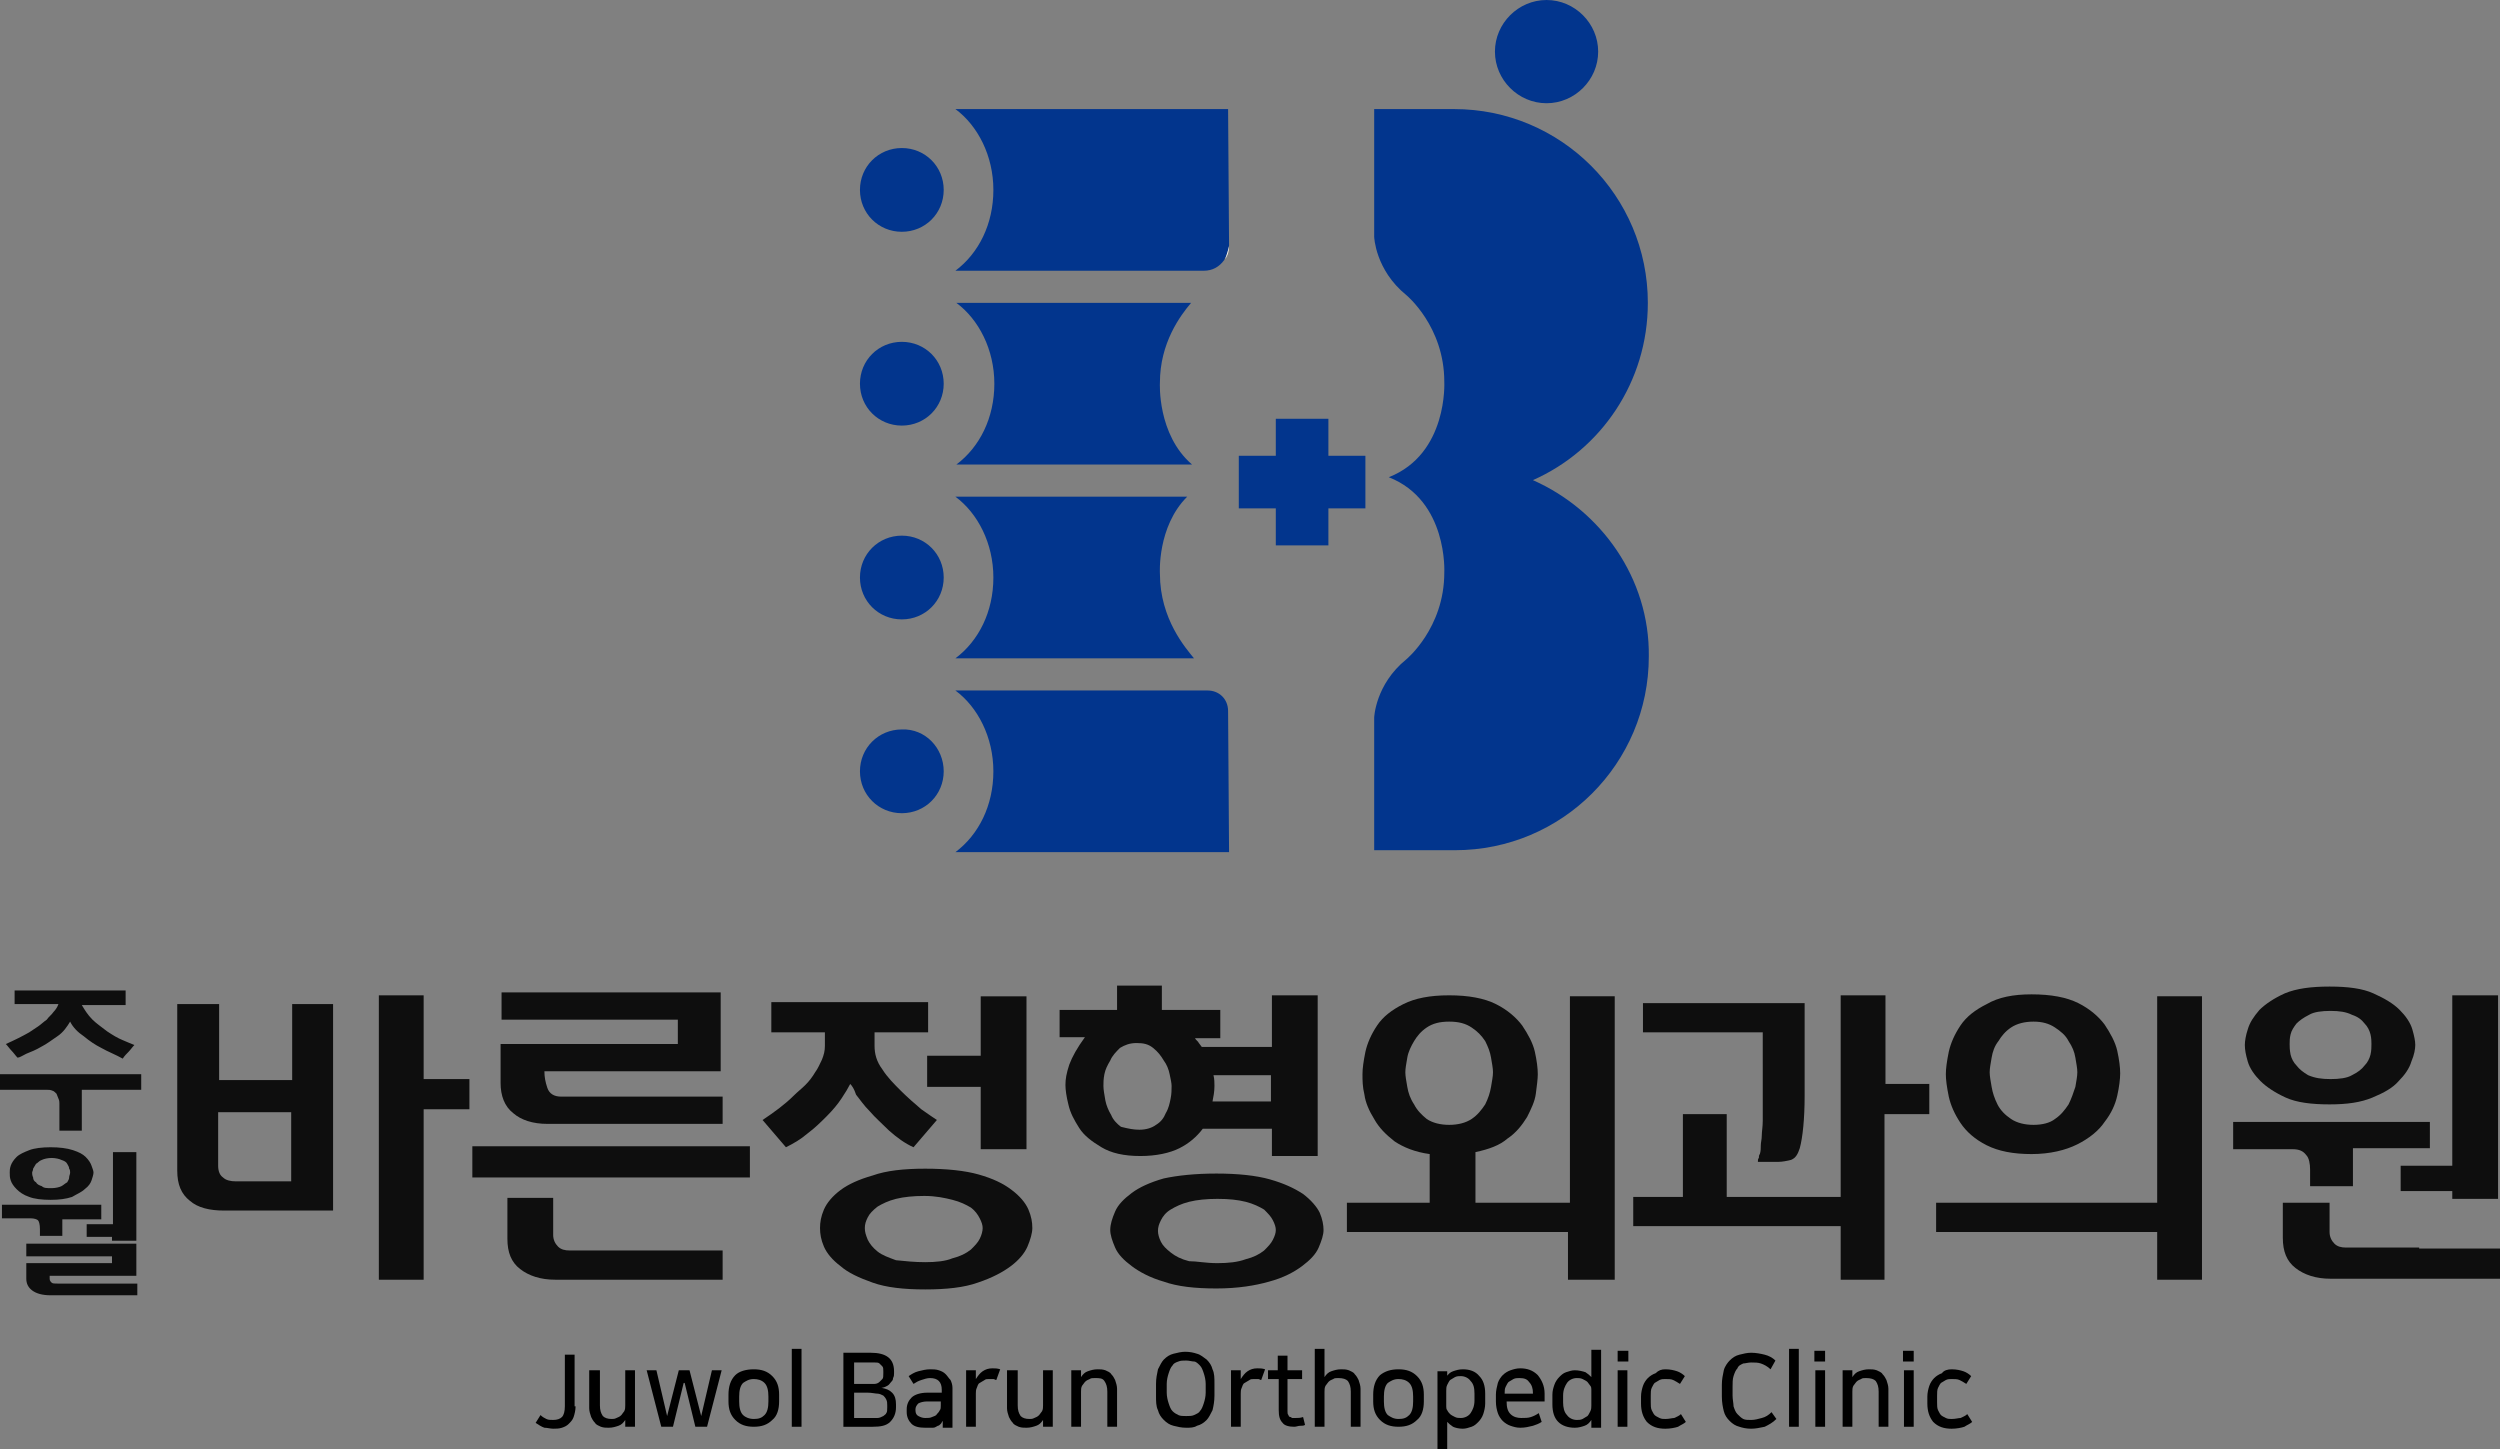 <?xml version="1.0" encoding="utf-8"?>
<!-- Generator: Adobe Illustrator 28.0.0, SVG Export Plug-In . SVG Version: 6.00 Build 0)  -->
<svg version="1.1" id="레이어_1" xmlns="http://www.w3.org/2000/svg" xmlns:xlink="http://www.w3.org/1999/xlink" x="0px"
	 y="0px" viewBox="0 0 256.7 148.8" style="enable-background:new 0 0 256.7 148.8;" xml:space="preserve">
<rect x="0" y="0" width="256.7" height="148.8" fill="#808080" stroke="none"/>
<style type="text/css">
	.st0{clip-path:url(#SVGID_00000013176846260939500420000012088222176573362609_);}
	.st1{clip-path:url(#SVGID_00000013176846260939500420000012088222176573362609_);fill:#0E0E0E;}
	.st2{clip-path:url(#SVGID_00000013176846260939500420000012088222176573362609_);fill:#02358D;}
	.st3{clip-path:url(#SVGID_00000013176846260939500420000012088222176573362609_);fill:#FFFFFF;}
</style>
<g>
	<defs>
		<rect id="SVGID_1_" width="256.7" height="148.8"/>
	</defs>
	<clipPath id="SVGID_00000129202268787500585520000009960066655034407297_">
		<use xlink:href="#SVGID_1_"  style="overflow:visible;"/>
	</clipPath>
	<path style="clip-path:url(#SVGID_00000129202268787500585520000009960066655034407297_);" d="M59.1,144.4c0,0.4-0.1,0.8-0.2,1.1
		c-0.1,0.3-0.3,0.5-0.5,0.7c-0.2,0.2-0.4,0.3-0.7,0.4c-0.3,0.1-0.6,0.1-0.9,0.1c-0.3,0-0.6-0.1-0.9-0.1c-0.3-0.1-0.6-0.3-0.9-0.5
		l0.5-0.8c0.2,0.2,0.4,0.3,0.6,0.4c0.2,0.1,0.4,0.1,0.7,0.1c0.4,0,0.7-0.1,0.9-0.3c0.2-0.2,0.3-0.6,0.3-1.1v-5.3h1V144.4z"/>
	<path style="clip-path:url(#SVGID_00000129202268787500585520000009960066655034407297_);" d="M60.6,140.7h1v3.6
		c0,0.5,0.1,0.8,0.3,1.1c0.2,0.2,0.5,0.3,0.9,0.3c0.2,0,0.3,0,0.5-0.1c0.2-0.1,0.3-0.1,0.5-0.3c0.1-0.1,0.2-0.3,0.3-0.4
		c0.1-0.2,0.1-0.4,0.1-0.6v-3.6h1v5.8h-1v-0.7h0c-0.2,0.3-0.4,0.5-0.7,0.6c-0.3,0.1-0.6,0.2-1,0.2c-0.3,0-0.5,0-0.8-0.1
		c-0.2-0.1-0.5-0.2-0.6-0.4c-0.2-0.2-0.3-0.4-0.4-0.6c-0.1-0.3-0.2-0.6-0.2-0.9V140.7z"/>
	<polygon style="clip-path:url(#SVGID_00000129202268787500585520000009960066655034407297_);" points="70.2,142 69.1,146.5 
		67.9,146.5 66.4,140.7 67.4,140.7 68.5,145.4 68.5,145.4 69.7,140.7 70.8,140.7 72,145.4 72,145.4 73.1,140.7 74.1,140.7 
		72.6,146.5 71.4,146.5 70.3,142 	"/>
	<path style="clip-path:url(#SVGID_00000129202268787500585520000009960066655034407297_);" d="M77.4,140.6c0.8,0,1.4,0.2,1.9,0.7
		c0.5,0.5,0.7,1.1,0.7,1.9v0.7c0,0.8-0.2,1.5-0.7,1.9c-0.5,0.5-1.1,0.7-1.9,0.7s-1.4-0.2-1.9-0.7c-0.5-0.5-0.7-1.1-0.7-1.9v-0.7
		c0-0.8,0.2-1.5,0.7-2C75.9,140.8,76.6,140.6,77.4,140.6 M77.4,145.7c0.5,0,0.8-0.1,1.1-0.4c0.3-0.3,0.4-0.8,0.4-1.4v-0.5
		c0-0.6-0.1-1.1-0.4-1.4c-0.3-0.3-0.7-0.4-1.1-0.4c-0.5,0-0.8,0.2-1.1,0.4c-0.3,0.3-0.4,0.8-0.4,1.4v0.5c0,0.6,0.1,1.1,0.4,1.4
		C76.5,145.5,76.9,145.7,77.4,145.7"/>
	
		<rect x="81.3" y="138.5" style="clip-path:url(#SVGID_00000129202268787500585520000009960066655034407297_);" width="1" height="8"/>
	<path style="clip-path:url(#SVGID_00000129202268787500585520000009960066655034407297_);" d="M86.7,138.9h2.7
		c1.6,0,2.4,0.6,2.4,1.9v0.2c0,0.2,0,0.3-0.1,0.5c0,0.2-0.1,0.3-0.2,0.4c-0.1,0.1-0.2,0.3-0.4,0.4c-0.2,0.1-0.4,0.2-0.6,0.2
		c0.5,0.1,0.8,0.2,1.1,0.5c0.3,0.3,0.4,0.7,0.4,1.2v0.3c0,0.6-0.2,1.1-0.6,1.5c-0.4,0.4-1,0.5-1.8,0.5h-3V138.9z M87.7,139.8v2.3
		h1.4c0.3,0,0.5,0,0.7,0s0.4-0.1,0.5-0.2c0.1-0.1,0.2-0.2,0.3-0.3c0.1-0.1,0.1-0.3,0.1-0.6v-0.2c0-0.2,0-0.4-0.1-0.5
		c-0.1-0.1-0.2-0.2-0.3-0.3c-0.1-0.1-0.3-0.1-0.5-0.1c-0.2,0-0.5,0-0.8,0H87.7z M87.7,145.6h1.6c0.3,0,0.6,0,0.8,0
		c0.2,0,0.4-0.1,0.6-0.2c0.1-0.1,0.3-0.2,0.3-0.3c0.1-0.1,0.1-0.3,0.1-0.6v-0.2c0-0.2,0-0.4-0.1-0.6c-0.1-0.2-0.2-0.3-0.3-0.4
		c-0.2-0.1-0.4-0.2-0.6-0.2s-0.6-0.1-1-0.1h-1.4V145.6z"/>
	<path style="clip-path:url(#SVGID_00000129202268787500585520000009960066655034407297_);" d="M95,146.6c-0.6,0-1.1-0.1-1.4-0.4
		c-0.3-0.3-0.5-0.7-0.5-1.2v-0.3c0-0.5,0.2-0.9,0.5-1.2c0.3-0.3,0.9-0.5,1.6-0.5h1.5v-0.3c0-0.4-0.1-0.7-0.3-0.9
		c-0.2-0.2-0.5-0.3-0.9-0.3c-0.3,0-0.6,0.1-0.9,0.2c-0.3,0.1-0.5,0.2-0.8,0.4l-0.5-0.8c0.3-0.2,0.6-0.4,1-0.5
		c0.4-0.1,0.8-0.2,1.2-0.2c0.3,0,0.6,0,0.9,0.1c0.3,0.1,0.5,0.2,0.7,0.4c0.2,0.2,0.3,0.4,0.5,0.6c0.1,0.2,0.2,0.5,0.2,0.8v4.1h-1
		v-0.7h0c-0.1,0.1-0.1,0.2-0.2,0.3c-0.1,0.1-0.2,0.2-0.3,0.2c-0.2,0.1-0.3,0.2-0.5,0.2C95.4,146.6,95.2,146.6,95,146.6 M96.6,143.9
		h-1.4c-0.4,0-0.7,0.1-0.9,0.2c-0.2,0.2-0.3,0.4-0.3,0.6v0.1c0,0.3,0.1,0.5,0.3,0.6c0.2,0.1,0.4,0.2,0.7,0.2c0.3,0,0.5,0,0.7-0.1
		c0.2-0.1,0.4-0.1,0.5-0.3c0.1-0.1,0.2-0.2,0.3-0.4c0.1-0.1,0.1-0.3,0.1-0.5V143.9z"/>
	<path style="clip-path:url(#SVGID_00000129202268787500585520000009960066655034407297_);" d="M102.3,141.7c-0.1,0-0.2-0.1-0.3-0.1
		c-0.1,0-0.2,0-0.4,0c-0.2,0-0.4,0-0.5,0.1c-0.2,0.1-0.3,0.2-0.5,0.3s-0.2,0.3-0.3,0.5c-0.1,0.2-0.1,0.4-0.1,0.6v3.4h-1v-5.8h1v0.9
		h0c0.2-0.3,0.4-0.6,0.7-0.8c0.3-0.2,0.6-0.3,1-0.3c0.3,0,0.5,0,0.8,0.1L102.3,141.7z"/>
	<path style="clip-path:url(#SVGID_00000129202268787500585520000009960066655034407297_);" d="M103.5,140.7h1v3.6
		c0,0.5,0.1,0.8,0.3,1.1c0.2,0.2,0.5,0.3,0.9,0.3c0.2,0,0.3,0,0.5-0.1c0.2-0.1,0.3-0.1,0.5-0.3c0.1-0.1,0.2-0.3,0.3-0.4
		c0.1-0.2,0.1-0.4,0.1-0.6v-3.6h1v5.8h-1v-0.7h0c-0.2,0.3-0.4,0.5-0.7,0.6c-0.3,0.1-0.6,0.2-1,0.2c-0.3,0-0.5,0-0.8-0.1
		c-0.2-0.1-0.5-0.2-0.6-0.4c-0.2-0.2-0.3-0.4-0.4-0.6c-0.1-0.3-0.2-0.6-0.2-0.9V140.7z"/>
	<path style="clip-path:url(#SVGID_00000129202268787500585520000009960066655034407297_);" d="M114.7,146.5h-1v-3.6
		c0-0.5-0.1-0.8-0.3-1.1s-0.5-0.3-1-0.3c-0.2,0-0.4,0-0.5,0.1c-0.2,0.1-0.3,0.1-0.5,0.3c-0.1,0.1-0.2,0.3-0.3,0.4
		c-0.1,0.2-0.1,0.4-0.1,0.6v3.6h-1v-5.8h1v0.7h0c0.2-0.3,0.4-0.5,0.7-0.6c0.3-0.1,0.6-0.2,1-0.2c0.3,0,0.5,0,0.8,0.1
		c0.2,0.1,0.5,0.2,0.6,0.4c0.2,0.2,0.3,0.4,0.4,0.6c0.1,0.3,0.2,0.6,0.2,0.9V146.5z"/>
	<path style="clip-path:url(#SVGID_00000129202268787500585520000009960066655034407297_);" d="M121.8,146.6c-0.5,0-0.9-0.1-1.3-0.2
		c-0.4-0.1-0.7-0.3-1-0.6c-0.3-0.3-0.5-0.6-0.6-1c-0.2-0.4-0.2-0.9-0.2-1.5v-1.2c0-0.6,0.1-1,0.2-1.5c0.2-0.4,0.4-0.8,0.6-1
		c0.3-0.3,0.6-0.5,1-0.6c0.4-0.1,0.8-0.2,1.2-0.2c0.5,0,0.9,0.1,1.2,0.2c0.4,0.1,0.7,0.4,1,0.6c0.3,0.3,0.5,0.6,0.6,1
		c0.2,0.4,0.2,0.9,0.2,1.5v1.2c0,0.6-0.1,1.1-0.2,1.5c-0.2,0.4-0.4,0.8-0.6,1c-0.3,0.3-0.6,0.5-1,0.6
		C122.6,146.6,122.2,146.6,121.8,146.6 M121.8,139.7c-0.3,0-0.6,0-0.8,0.1c-0.3,0.1-0.5,0.2-0.6,0.4c-0.2,0.2-0.3,0.5-0.4,0.8
		c-0.1,0.3-0.2,0.7-0.2,1.1v0.9c0,0.4,0.1,0.8,0.2,1.1s0.2,0.6,0.4,0.8c0.2,0.2,0.4,0.3,0.6,0.4c0.2,0.1,0.5,0.1,0.8,0.1
		c0.3,0,0.6,0,0.8-0.1s0.5-0.2,0.6-0.4c0.2-0.2,0.3-0.5,0.4-0.8c0.1-0.3,0.2-0.7,0.2-1.1v-0.9c0-0.4-0.1-0.8-0.2-1.1
		c-0.1-0.3-0.2-0.6-0.4-0.8c-0.2-0.2-0.4-0.4-0.6-0.4S122.1,139.7,121.8,139.7"/>
	<path style="clip-path:url(#SVGID_00000129202268787500585520000009960066655034407297_);" d="M129.5,141.7c-0.1,0-0.2-0.1-0.3-0.1
		c-0.1,0-0.2,0-0.4,0c-0.2,0-0.4,0-0.5,0.1c-0.2,0.1-0.3,0.2-0.5,0.3s-0.2,0.3-0.3,0.5c-0.1,0.2-0.1,0.4-0.1,0.6v3.4h-1v-5.8h1v0.9
		h0c0.2-0.3,0.4-0.6,0.7-0.8c0.3-0.2,0.6-0.3,1-0.3c0.3,0,0.5,0,0.8,0.1L129.5,141.7z"/>
	<path style="clip-path:url(#SVGID_00000129202268787500585520000009960066655034407297_);" d="M131.2,141.6h-1v-0.9h1v-1.5h1v1.5
		h1.5v0.9h-1.5v3.3c0,0.2,0,0.3,0.1,0.4c0,0.1,0.1,0.2,0.2,0.2s0.1,0.1,0.2,0.1c0.1,0,0.2,0,0.3,0c0.3,0,0.5,0,0.8-0.1l0.2,0.8
		c-0.1,0.1-0.3,0.1-0.5,0.1c-0.2,0-0.4,0.1-0.6,0.1c-0.5,0-1-0.1-1.2-0.4c-0.3-0.3-0.4-0.7-0.4-1.3V141.6z"/>
	<path style="clip-path:url(#SVGID_00000129202268787500585520000009960066655034407297_);" d="M139.7,146.5h-1v-3.6
		c0-0.5-0.1-0.8-0.3-1.1c-0.2-0.2-0.5-0.3-1-0.3c-0.2,0-0.4,0-0.5,0.1c-0.2,0.1-0.3,0.1-0.5,0.3c-0.1,0.1-0.2,0.3-0.3,0.4
		c-0.1,0.2-0.1,0.4-0.1,0.6v3.6h-1v-8h1v2.9c0.2-0.3,0.4-0.5,0.7-0.6c0.3-0.1,0.6-0.2,1-0.2c0.3,0,0.5,0,0.8,0.1
		c0.2,0.1,0.5,0.2,0.6,0.4c0.2,0.2,0.3,0.4,0.4,0.6c0.1,0.3,0.2,0.6,0.2,0.9V146.5z"/>
	<path style="clip-path:url(#SVGID_00000129202268787500585520000009960066655034407297_);" d="M143.6,140.6c0.8,0,1.4,0.2,1.9,0.7
		c0.5,0.5,0.7,1.1,0.7,1.9v0.7c0,0.8-0.2,1.5-0.7,1.9c-0.5,0.5-1.1,0.7-1.9,0.7s-1.4-0.2-1.9-0.7c-0.5-0.5-0.7-1.1-0.7-1.9v-0.7
		c0-0.8,0.2-1.5,0.7-2C142.2,140.8,142.8,140.6,143.6,140.6 M143.6,145.7c0.5,0,0.8-0.1,1.1-0.4c0.3-0.3,0.4-0.8,0.4-1.4v-0.5
		c0-0.6-0.1-1.1-0.4-1.4c-0.3-0.3-0.7-0.4-1.1-0.4c-0.5,0-0.8,0.2-1.1,0.4c-0.3,0.3-0.4,0.8-0.4,1.4v0.5c0,0.6,0.1,1.1,0.4,1.4
		C142.8,145.5,143.1,145.7,143.6,145.7"/>
	<path style="clip-path:url(#SVGID_00000129202268787500585520000009960066655034407297_);" d="M148.5,141.4
		c0.2-0.3,0.4-0.5,0.7-0.6c0.3-0.1,0.6-0.2,1-0.2c0.7,0,1.3,0.2,1.7,0.7c0.4,0.4,0.6,1,0.6,1.8v1c0,0.4-0.1,0.8-0.2,1.1
		c-0.1,0.3-0.3,0.6-0.5,0.8c-0.2,0.2-0.4,0.4-0.7,0.5c-0.3,0.1-0.6,0.2-0.9,0.2c-0.4,0-0.8-0.1-1-0.2c-0.3-0.2-0.4-0.3-0.6-0.5v2.9
		h-1v-8.1h1V141.4z M148.5,144.4c0,0.1,0,0.3,0.1,0.4c0.1,0.2,0.2,0.3,0.3,0.4c0.1,0.1,0.3,0.2,0.5,0.3c0.2,0.1,0.4,0.1,0.6,0.1
		c0.4,0,0.8-0.2,1-0.5c0.2-0.3,0.4-0.7,0.4-1.3v-0.7c0-0.6-0.1-1-0.4-1.3c-0.2-0.3-0.6-0.5-1-0.5c-0.2,0-0.4,0-0.6,0.1
		c-0.2,0.1-0.3,0.2-0.5,0.3c-0.1,0.1-0.2,0.3-0.3,0.5c-0.1,0.2-0.1,0.4-0.1,0.6V144.4z"/>
	<path style="clip-path:url(#SVGID_00000129202268787500585520000009960066655034407297_);" d="M158.3,146c-0.3,0.2-0.6,0.3-0.9,0.4
		c-0.4,0.1-0.8,0.2-1.3,0.2c-0.4,0-0.7-0.1-1-0.2c-0.3-0.1-0.6-0.3-0.8-0.5c-0.2-0.2-0.4-0.5-0.5-0.8c-0.1-0.3-0.2-0.7-0.2-1.2v-0.7
		c0-0.4,0.1-0.8,0.2-1.2c0.1-0.3,0.3-0.6,0.5-0.8c0.2-0.2,0.5-0.4,0.8-0.5c0.3-0.1,0.6-0.2,1-0.2c0.7,0,1.3,0.2,1.8,0.7
		c0.4,0.5,0.7,1.1,0.7,1.9v0.8h-3.9v0c0,0.6,0.1,1,0.4,1.3c0.3,0.3,0.7,0.4,1.1,0.4c0.4,0,0.7,0,1-0.1c0.3-0.1,0.5-0.2,0.8-0.4
		L158.3,146z M156,141.5c-0.2,0-0.4,0-0.6,0.1c-0.2,0.1-0.3,0.2-0.5,0.3c-0.1,0.1-0.2,0.3-0.3,0.5c-0.1,0.2-0.1,0.4-0.1,0.6v0.1h2.9
		V143c0-0.4-0.1-0.8-0.4-1.1C156.8,141.6,156.5,141.5,156,141.5"/>
	<path style="clip-path:url(#SVGID_00000129202268787500585520000009960066655034407297_);" d="M163.4,145.8
		c-0.2,0.3-0.4,0.5-0.7,0.6c-0.3,0.1-0.6,0.2-1,0.2c-0.7,0-1.3-0.2-1.7-0.6c-0.4-0.4-0.6-1-0.6-1.8v-1c0-0.4,0.1-0.7,0.2-1
		c0.1-0.3,0.3-0.6,0.5-0.8c0.2-0.2,0.4-0.4,0.7-0.5c0.3-0.1,0.6-0.2,0.9-0.2c0.4,0,0.8,0.1,1.1,0.2c0.3,0.2,0.4,0.3,0.6,0.5v-2.8h1
		v8h-1L163.4,145.8L163.4,145.8z M163.4,142.7c0-0.1,0-0.3-0.1-0.4c-0.1-0.1-0.2-0.3-0.3-0.4c-0.1-0.1-0.3-0.2-0.5-0.3
		c-0.2-0.1-0.4-0.1-0.6-0.1c-0.4,0-0.8,0.2-1,0.5c-0.2,0.3-0.4,0.7-0.4,1.3v0.7c0,0.5,0.1,1,0.4,1.3c0.2,0.3,0.6,0.5,1,0.5
		c0.2,0,0.4,0,0.6-0.1c0.2-0.1,0.3-0.2,0.5-0.3c0.1-0.1,0.2-0.3,0.3-0.5c0.1-0.2,0.1-0.4,0.1-0.6V142.7z"/>
	<path style="clip-path:url(#SVGID_00000129202268787500585520000009960066655034407297_);" d="M167.2,139.8h-1.1v-1.1h1.1V139.8z
		 M167.1,146.5h-1v-5.8h1V146.5z"/>
	<path style="clip-path:url(#SVGID_00000129202268787500585520000009960066655034407297_);" d="M171,140.6c0.5,0,0.9,0.1,1.2,0.2
		c0.3,0.1,0.6,0.3,0.8,0.5l-0.5,0.8c-0.3-0.2-0.5-0.3-0.7-0.4c-0.2-0.1-0.5-0.1-0.8-0.1c-0.2,0-0.4,0-0.6,0.1
		c-0.2,0.1-0.3,0.2-0.5,0.3c-0.1,0.1-0.2,0.3-0.3,0.5c-0.1,0.2-0.1,0.5-0.1,0.8v0.7c0,0.3,0,0.6,0.1,0.8c0.1,0.2,0.2,0.4,0.3,0.5
		c0.1,0.1,0.3,0.2,0.5,0.3c0.2,0.1,0.4,0.1,0.6,0.1c0.4,0,0.7-0.1,0.9-0.1c0.2-0.1,0.5-0.2,0.7-0.4l0.5,0.8
		c-0.2,0.2-0.5,0.3-0.8,0.5c-0.3,0.1-0.8,0.2-1.3,0.2c-0.8,0-1.4-0.2-1.9-0.7c-0.4-0.5-0.6-1.1-0.6-1.9v-0.7c0-0.4,0.1-0.8,0.2-1.1
		c0.1-0.3,0.3-0.6,0.5-0.8c0.2-0.2,0.5-0.4,0.8-0.5C170.3,140.7,170.6,140.6,171,140.6"/>
	<path style="clip-path:url(#SVGID_00000129202268787500585520000009960066655034407297_);" d="M182.4,145.7
		c-0.4,0.4-0.8,0.6-1.2,0.8c-0.5,0.1-0.9,0.2-1.4,0.2c-0.5,0-0.9-0.1-1.2-0.2c-0.4-0.1-0.7-0.3-1-0.6c-0.3-0.3-0.5-0.6-0.6-1
		c-0.1-0.4-0.2-0.9-0.2-1.5v-1.2c0-0.6,0.1-1,0.2-1.5c0.1-0.4,0.4-0.8,0.6-1c0.3-0.3,0.6-0.5,1-0.6c0.4-0.1,0.8-0.2,1.2-0.2
		c0.5,0,1,0.1,1.4,0.2c0.4,0.1,0.8,0.3,1.1,0.6l-0.5,0.9c-0.3-0.3-0.7-0.5-1-0.6c-0.3-0.1-0.6-0.1-1-0.1c-0.3,0-0.6,0.1-0.8,0.1
		c-0.2,0.1-0.5,0.2-0.6,0.5c-0.2,0.2-0.3,0.5-0.4,0.8c-0.1,0.3-0.1,0.7-0.1,1.1v0.9c0,0.4,0.1,0.8,0.1,1.1c0.1,0.3,0.2,0.6,0.4,0.8
		c0.2,0.2,0.4,0.4,0.6,0.5c0.2,0.1,0.5,0.1,0.8,0.1c0.4,0,0.7-0.1,1.1-0.2c0.4-0.1,0.7-0.3,1-0.6L182.4,145.7z"/>
	
		<rect x="183.7" y="138.5" style="clip-path:url(#SVGID_00000129202268787500585520000009960066655034407297_);" width="1" height="8"/>
	<path style="clip-path:url(#SVGID_00000129202268787500585520000009960066655034407297_);" d="M187.4,139.8h-1.1v-1.1h1.1V139.8z
		 M187.4,146.5h-1v-5.8h1V146.5z"/>
	<path style="clip-path:url(#SVGID_00000129202268787500585520000009960066655034407297_);" d="M193.9,146.5h-1v-3.6
		c0-0.5-0.1-0.8-0.3-1.1c-0.2-0.2-0.5-0.3-1-0.3c-0.2,0-0.4,0-0.5,0.1c-0.2,0.1-0.3,0.1-0.5,0.3c-0.1,0.1-0.2,0.3-0.3,0.4
		c-0.1,0.2-0.1,0.4-0.1,0.6v3.6h-1v-5.8h1v0.7h0c0.2-0.3,0.4-0.5,0.7-0.6c0.3-0.1,0.6-0.2,1-0.2c0.3,0,0.5,0,0.8,0.1
		c0.2,0.1,0.5,0.2,0.6,0.4c0.2,0.2,0.3,0.4,0.4,0.6c0.1,0.3,0.2,0.6,0.2,0.9V146.5z"/>
	<path style="clip-path:url(#SVGID_00000129202268787500585520000009960066655034407297_);" d="M196.5,139.8h-1.1v-1.1h1.1V139.8z
		 M196.5,146.5h-1v-5.8h1V146.5z"/>
	<path style="clip-path:url(#SVGID_00000129202268787500585520000009960066655034407297_);" d="M200.4,140.6c0.5,0,0.9,0.1,1.2,0.2
		c0.3,0.1,0.6,0.3,0.8,0.5l-0.5,0.8c-0.3-0.2-0.5-0.3-0.7-0.4c-0.2-0.1-0.5-0.1-0.8-0.1c-0.2,0-0.4,0-0.6,0.1
		c-0.2,0.1-0.3,0.2-0.5,0.3c-0.1,0.1-0.2,0.3-0.3,0.5c-0.1,0.2-0.1,0.5-0.1,0.8v0.7c0,0.3,0,0.6,0.1,0.8c0.1,0.2,0.2,0.4,0.3,0.5
		c0.1,0.1,0.3,0.2,0.5,0.3c0.2,0.1,0.4,0.1,0.6,0.1c0.4,0,0.7-0.1,0.9-0.1c0.2-0.1,0.5-0.2,0.7-0.4l0.5,0.8
		c-0.2,0.2-0.5,0.3-0.8,0.5c-0.3,0.1-0.8,0.2-1.3,0.2c-0.8,0-1.4-0.2-1.9-0.7c-0.4-0.5-0.6-1.1-0.6-1.9v-0.7c0-0.4,0.1-0.8,0.2-1.1
		c0.1-0.3,0.3-0.6,0.5-0.8c0.2-0.2,0.5-0.4,0.8-0.5C199.6,140.7,200,140.6,200.4,140.6"/>
	<path style="clip-path:url(#SVGID_00000129202268787500585520000009960066655034407297_);fill:#0E0E0E;" d="M34.2,103.2v21.1H23
		c-1.5,0-2.7-0.3-3.5-1c-0.9-0.7-1.3-1.7-1.3-3.1v-17.1h4.3v7.8h7.5v-7.8H34.2z M29.9,121.3v-7.1h-7.5v5.5c0,0.6,0.2,1,0.5,1.2
		c0.3,0.3,0.8,0.4,1.3,0.4H29.9z M38.9,102.2h4.6v8.6h4.7v3.1h-4.7v17.5h-4.6V102.2z"/>
	<path style="clip-path:url(#SVGID_00000129202268787500585520000009960066655034407297_);fill:#0E0E0E;" d="M77.1,120.9H48.5v-3.2
		h28.5V120.9z M74.2,112.6v2.8H56.2c-1.5,0-2.7-0.4-3.5-1.1c-0.9-0.7-1.3-1.8-1.3-3.1v-4h18.2v-2.5H51.5v-2.8H74v8.1H55.9
		c0,0.6,0.1,1.1,0.3,1.7c0.2,0.6,0.7,0.9,1.4,0.9H74.2z M74.2,128.5v2.9H57c-1.5,0-2.7-0.4-3.6-1.1s-1.3-1.7-1.3-3.1v-4.2h4.7v3.8
		c0,0.5,0.2,0.9,0.5,1.2c0.3,0.3,0.7,0.4,1.2,0.4H74.2z"/>
	<path style="clip-path:url(#SVGID_00000129202268787500585520000009960066655034407297_);fill:#0E0E0E;" d="M87.3,111.3
		c-0.2,0.4-0.5,0.9-0.9,1.5c-0.4,0.6-0.9,1.2-1.5,1.8c-0.6,0.6-1.2,1.2-2,1.8c-0.7,0.6-1.4,1-2.2,1.4l-2.4-2.8
		c1.2-0.8,2.3-1.6,3.2-2.5c0.4-0.4,0.8-0.7,1.2-1.1c0.4-0.4,0.7-0.8,1-1.3c0.3-0.4,0.5-0.9,0.7-1.3c0.2-0.5,0.3-0.9,0.3-1.4V106
		h-5.5v-3.1h16.1v3.1h-5.5v1.4c0,0.8,0.2,1.6,0.8,2.4c0.5,0.8,1.2,1.5,1.9,2.2c0.7,0.7,1.4,1.3,2.1,1.9c0.7,0.5,1.3,0.9,1.6,1.1
		l-2.4,2.8c-0.9-0.4-1.7-1-2.5-1.7c-0.7-0.7-1.4-1.3-2-2c-0.6-0.6-1-1.2-1.4-1.7C87.7,111.8,87.5,111.5,87.3,111.3 M95,120
		c2.2,0,4.1,0.2,5.5,0.6c1.4,0.4,2.5,0.9,3.4,1.6c0.8,0.6,1.4,1.3,1.7,2c0.3,0.7,0.4,1.3,0.4,1.9c0,0.5-0.2,1.2-0.5,1.9
		c-0.3,0.7-0.9,1.4-1.7,2c-0.8,0.6-1.9,1.2-3.4,1.7c-1.4,0.5-3.2,0.7-5.4,0.7c-2.2,0-4-0.2-5.4-0.7c-1.4-0.5-2.5-1-3.3-1.7
		c-0.8-0.6-1.4-1.3-1.7-2c-0.3-0.7-0.4-1.3-0.4-1.9c0-0.6,0.1-1.2,0.4-1.9c0.3-0.7,0.9-1.4,1.7-2c0.8-0.6,1.9-1.1,3.3-1.5
		C91,120.2,92.8,120,95,120 M95,129.6c1.1,0,2.1-0.1,2.8-0.4c0.8-0.2,1.4-0.5,1.9-0.9c0.4-0.4,0.7-0.7,0.9-1.1
		c0.2-0.4,0.3-0.8,0.3-1.1c0-0.3-0.1-0.6-0.3-1c-0.2-0.4-0.5-0.8-0.9-1.1c-0.5-0.3-1.1-0.6-1.9-0.8c-0.8-0.2-1.7-0.4-2.9-0.4
		c-1.1,0-2.1,0.1-2.9,0.3c-0.8,0.2-1.4,0.5-1.9,0.8c-0.5,0.4-0.8,0.7-1,1.1c-0.2,0.4-0.3,0.7-0.3,1.1c0,0.4,0.1,0.7,0.3,1.2
		c0.2,0.4,0.5,0.8,1,1.2c0.5,0.4,1.1,0.6,1.9,0.9C93,129.5,93.9,129.6,95,129.6 M105.4,102.2V118h-4.7v-6.4h-5.5v-3.2h5.5v-6.1
		H105.4z"/>
	<path style="clip-path:url(#SVGID_00000129202268787500585520000009960066655034407297_);fill:#0E0E0E;" d="M125.3,103.8v2.8h-2.6
		c0.1,0.2,0.3,0.3,0.4,0.5c0.1,0.1,0.2,0.3,0.3,0.4h7.2v-5.3h4.7v16.5h-4.7v-2.8h-7.1c-0.6,0.8-1.4,1.5-2.4,2c-1,0.5-2.4,0.8-4,0.8
		c-1.7,0-3-0.3-4-0.9c-1-0.6-1.8-1.2-2.3-2c-0.5-0.8-0.9-1.5-1.1-2.4c-0.2-0.8-0.3-1.5-0.3-2c0-0.6,0.1-1.2,0.4-2.1
		c0.3-0.8,0.8-1.7,1.6-2.8h-2.6v-2.8h5.9v-2.5h4.6v2.5H125.3z M117,116c0.7,0,1.3-0.2,1.7-0.5c0.5-0.3,0.8-0.7,1-1.2
		c0.3-0.5,0.4-1,0.5-1.5c0.1-0.5,0.1-0.9,0.1-1.3c0-0.3-0.1-0.7-0.2-1.2c-0.1-0.5-0.3-1-0.6-1.4c-0.3-0.5-0.6-0.9-1.1-1.3
		c-0.5-0.4-1-0.5-1.7-0.5c-0.7,0-1.2,0.2-1.7,0.5c-0.4,0.4-0.8,0.8-1,1.3c-0.3,0.5-0.5,0.9-0.6,1.4c-0.1,0.5-0.1,0.9-0.1,1.2
		c0,0.4,0.1,0.9,0.2,1.5c0.1,0.5,0.3,1,0.6,1.5c0.2,0.5,0.6,0.9,1,1.2C115.9,115.9,116.4,116,117,116 M124.9,120.5
		c2.2,0,4.1,0.2,5.5,0.6c1.4,0.4,2.5,0.9,3.4,1.5c0.8,0.6,1.4,1.3,1.7,1.9c0.3,0.7,0.4,1.3,0.4,1.8c0,0.5-0.2,1.1-0.5,1.8
		c-0.3,0.7-0.9,1.3-1.7,1.9c-0.8,0.6-1.9,1.2-3.4,1.6c-1.4,0.4-3.2,0.7-5.4,0.7c-2.2,0-4-0.2-5.4-0.7c-1.4-0.4-2.5-1-3.3-1.6
		c-0.8-0.6-1.4-1.2-1.7-1.9c-0.3-0.7-0.5-1.3-0.5-1.8c0-0.6,0.2-1.2,0.5-1.9c0.3-0.7,0.9-1.3,1.7-1.9c0.8-0.6,1.9-1.1,3.3-1.5
		C120.9,120.7,122.7,120.5,124.9,120.5 M125,129.7c1.1,0,2.1-0.1,2.9-0.4c0.8-0.2,1.4-0.5,1.9-0.9c0.4-0.4,0.7-0.7,0.9-1.1
		c0.2-0.4,0.3-0.7,0.3-1s-0.1-0.6-0.3-1c-0.2-0.4-0.5-0.7-0.9-1.1c-0.5-0.3-1.1-0.6-1.9-0.8c-0.8-0.2-1.7-0.3-2.9-0.3
		c-1.1,0-2.1,0.1-2.9,0.3c-0.8,0.2-1.4,0.5-1.9,0.8c-0.5,0.3-0.8,0.7-1,1.1c-0.2,0.4-0.3,0.7-0.3,1.1c0,0.3,0.1,0.7,0.3,1.1
		c0.2,0.4,0.5,0.7,1,1.1c0.5,0.4,1.1,0.7,1.9,0.9C122.9,129.5,123.8,129.7,125,129.7 M124.6,110.4c0.1,0.4,0.1,0.8,0.1,1.1
		c0,0.6-0.1,1.1-0.2,1.6h6v-2.7H124.6z"/>
	<path style="clip-path:url(#SVGID_00000129202268787500585520000009960066655034407297_);fill:#0E0E0E;" d="M165.5,131.4H161v-4.9
		h-22.7v-3h8.5v-5c-1.5-0.2-2.7-0.7-3.6-1.3c-0.9-0.7-1.6-1.4-2.1-2.3c-0.5-0.8-0.9-1.7-1-2.5c-0.2-0.8-0.2-1.5-0.2-2.1
		c0-0.6,0.1-1.3,0.3-2.3c0.2-0.9,0.6-1.8,1.2-2.7c0.6-0.9,1.5-1.6,2.7-2.2c1.2-0.6,2.7-0.9,4.7-0.9c2,0,3.6,0.3,4.8,0.9
		c1.2,0.6,2.1,1.4,2.7,2.2c0.6,0.9,1.1,1.8,1.3,2.7c0.2,0.9,0.3,1.7,0.3,2.3c0,0.5-0.1,1.2-0.2,2s-0.5,1.6-0.9,2.4
		c-0.5,0.8-1.1,1.6-2,2.2c-0.8,0.7-1.9,1.1-3.3,1.4v5.2h9.7v-21.2h4.6V131.4z M148.8,115.5c0.9,0,1.7-0.2,2.3-0.6
		c0.6-0.4,1-0.9,1.4-1.5c0.3-0.6,0.5-1.2,0.6-1.8c0.1-0.6,0.2-1.1,0.2-1.5c0-0.4-0.1-0.9-0.2-1.5c-0.1-0.6-0.3-1.1-0.6-1.7
		c-0.4-0.6-0.8-1-1.4-1.4c-0.6-0.4-1.3-0.6-2.3-0.6s-1.7,0.2-2.3,0.6c-0.6,0.4-1,0.9-1.3,1.4c-0.3,0.5-0.6,1.1-0.7,1.7
		c-0.1,0.6-0.2,1.1-0.2,1.5c0,0.4,0.1,0.9,0.2,1.5c0.1,0.6,0.3,1.2,0.7,1.8c0.3,0.6,0.8,1.1,1.3,1.5
		C147.1,115.3,147.9,115.5,148.8,115.5"/>
	<path style="clip-path:url(#SVGID_00000129202268787500585520000009960066655034407297_);fill:#0E0E0E;" d="M198.1,111.4v3h-4.6v17
		H189v-5.5h-21.3v-3h5.1v-8.5h4.5v8.5H189v-20.7h4.6v9.1H198.1z M185.3,103v9.5c0,2.4-0.2,4.3-0.5,5.4c-0.2,0.6-0.4,1-0.9,1.2
		c-0.4,0.1-0.9,0.2-1.3,0.2h-2.1c0-0.2,0-0.3,0.1-0.4c0-0.1,0-0.3,0.1-0.4c0.1-0.3,0.1-0.6,0.1-0.9c0-0.3,0.1-0.6,0.1-1
		c0-0.4,0.1-0.9,0.1-1.5v-2.6V106h-12.3v-3H185.3z"/>
	<path style="clip-path:url(#SVGID_00000129202268787500585520000009960066655034407297_);fill:#0E0E0E;" d="M226.1,131.4h-4.6v-4.9
		h-22.7v-3h22.7v-21.2h4.6V131.4z M208.6,102.1c2,0,3.6,0.3,4.8,0.9c1.2,0.6,2.1,1.4,2.7,2.2c0.6,0.9,1.1,1.8,1.3,2.7
		c0.2,0.9,0.3,1.7,0.3,2.3c0,0.6-0.1,1.4-0.3,2.3c-0.2,0.9-0.6,1.8-1.3,2.7c-0.6,0.9-1.6,1.7-2.8,2.3c-1.2,0.6-2.8,1-4.7,1
		c-1.9,0-3.4-0.3-4.6-0.9c-1.2-0.6-2.1-1.4-2.7-2.3c-0.6-0.9-1-1.8-1.2-2.7c-0.2-1-0.3-1.7-0.3-2.3c0-0.6,0.1-1.3,0.3-2.3
		c0.2-0.9,0.6-1.8,1.2-2.7c0.6-0.9,1.5-1.6,2.7-2.2C205.2,102.4,206.7,102.1,208.6,102.1 M208.8,115.5c0.9,0,1.7-0.2,2.2-0.6
		c0.6-0.4,1-0.9,1.4-1.5c0.3-0.6,0.5-1.2,0.7-1.8c0.1-0.6,0.2-1.1,0.2-1.5c0-0.4-0.1-0.9-0.2-1.5c-0.1-0.6-0.3-1.1-0.7-1.7
		c-0.3-0.6-0.8-1-1.4-1.4c-0.6-0.4-1.3-0.6-2.2-0.6c-0.9,0-1.7,0.2-2.3,0.6c-0.6,0.4-1,0.9-1.3,1.4c-0.4,0.5-0.6,1.1-0.7,1.7
		c-0.1,0.6-0.2,1.1-0.2,1.5c0,0.4,0.1,0.9,0.2,1.5c0.1,0.6,0.3,1.2,0.6,1.8c0.3,0.6,0.8,1.1,1.4,1.5
		C207.1,115.3,207.9,115.5,208.8,115.5"/>
	<path style="clip-path:url(#SVGID_00000129202268787500585520000009960066655034407297_);fill:#0E0E0E;" d="M249.4,117.9h-7.8v3.9
		h-4.4v-1.7c0-0.6-0.1-1.2-0.4-1.5c-0.3-0.4-0.7-0.6-1.4-0.6h-6.1v-2.8h20.2V117.9z M239.2,101.3c1.9,0,3.4,0.2,4.5,0.7
		c1.1,0.5,2,1,2.7,1.7c0.6,0.6,1.1,1.3,1.3,2c0.2,0.7,0.3,1.2,0.3,1.6c0,0.4-0.1,1-0.4,1.7c-0.2,0.7-0.7,1.4-1.3,2
		c-0.6,0.7-1.5,1.2-2.7,1.7c-1.2,0.5-2.6,0.7-4.4,0.7c-1.9,0-3.4-0.2-4.5-0.7c-1.1-0.5-2-1.1-2.6-1.7c-0.6-0.6-1.1-1.3-1.3-2
		c-0.2-0.7-0.3-1.2-0.3-1.7c0-0.4,0.1-1,0.3-1.6c0.2-0.7,0.6-1.3,1.2-2c0.6-0.6,1.5-1.2,2.6-1.7
		C235.8,101.5,237.3,101.3,239.2,101.3 M248.4,128.2c1.5,0,3,0,4.6,0c1.5,0,2.8,0,3.8,0v3.1h-17.5c-1.5,0-2.7-0.4-3.6-1.1
		c-0.9-0.7-1.3-1.7-1.3-3.1v-3.6h4.8v3c0,0.5,0.2,0.9,0.5,1.2c0.3,0.3,0.7,0.4,1.2,0.4H248.4z M239.3,110.8c0.9,0,1.7-0.1,2.2-0.4
		c0.6-0.3,1-0.6,1.3-1c0.3-0.3,0.5-0.7,0.6-1.1c0.1-0.4,0.1-0.8,0.1-1.1c0-0.2,0-0.6-0.1-1c-0.1-0.4-0.3-0.8-0.6-1.1
		c-0.3-0.4-0.7-0.7-1.3-0.9c-0.6-0.3-1.3-0.4-2.2-0.4c-0.9,0-1.7,0.1-2.2,0.4c-0.6,0.3-1,0.6-1.3,0.9c-0.3,0.4-0.5,0.7-0.6,1.1
		c-0.1,0.4-0.1,0.7-0.1,1c0,0.3,0,0.6,0.1,1.1c0.1,0.4,0.3,0.8,0.6,1.1c0.3,0.4,0.7,0.7,1.2,1C237.7,110.7,238.4,110.8,239.3,110.8
		 M256.5,123.1h-4.7v-0.8h-5.3v-2.6h5.3v-17.5h4.7V123.1z"/>
	<path style="clip-path:url(#SVGID_00000129202268787500585520000009960066655034407297_);fill:#0E0E0E;" d="M14.5,111.9H8.4v4.2
		H6.1v-2.8c0-0.1,0-0.3-0.1-0.5c-0.1-0.2-0.1-0.3-0.2-0.5c-0.1-0.1-0.3-0.3-0.4-0.3c-0.2-0.1-0.4-0.1-0.6-0.1H0v-1.6h14.5V111.9z
		 M1.5,101.6v1.5H6c-0.1,0.3-0.3,0.6-0.5,0.8c-0.2,0.3-0.5,0.5-0.7,0.8c-0.3,0.2-0.6,0.5-0.9,0.7c-0.3,0.2-0.6,0.4-0.9,0.6
		c-0.7,0.4-1.5,0.8-2.4,1.2c0.2,0.2,0.4,0.5,0.6,0.7c0.2,0.2,0.4,0.5,0.6,0.7c0.2,0,0.5-0.2,0.9-0.4c0.5-0.2,1-0.4,1.5-0.7
		c0.6-0.3,1.1-0.7,1.7-1.1c0.6-0.4,1-1,1.3-1.5c0.3,0.6,0.8,1.1,1.4,1.5c0.6,0.5,1.2,0.9,1.8,1.2c0.7,0.4,1.5,0.7,2.2,1.1
		c0.2-0.3,0.4-0.5,0.6-0.7c0.2-0.2,0.4-0.5,0.6-0.7c-0.3-0.1-0.7-0.3-1.2-0.5s-1-0.5-1.6-0.9c-0.5-0.4-1.1-0.8-1.5-1.2
		c-0.5-0.5-0.8-1-1.1-1.5h4.5v-1.5H1.5z"/>
	<path style="clip-path:url(#SVGID_00000129202268787500585520000009960066655034407297_);fill:#0E0E0E;" d="M10.4,125.2h-4v1.7H4.1
		v-0.7c0-0.5-0.1-0.8-0.2-0.9c-0.1-0.1-0.4-0.2-0.7-0.2h-3v-1.4h10.2V125.2z M5.2,117.8c0.9,0,1.7,0.1,2.3,0.3
		c0.6,0.2,1,0.4,1.3,0.7c0.3,0.3,0.5,0.6,0.6,0.9c0.1,0.3,0.2,0.5,0.2,0.7c0,0.2-0.1,0.5-0.2,0.8c-0.1,0.3-0.3,0.6-0.7,0.9
		c-0.3,0.3-0.8,0.5-1.3,0.8c-0.6,0.2-1.3,0.3-2.2,0.3c-0.9,0-1.7-0.1-2.2-0.3c-0.6-0.2-1-0.5-1.3-0.8c-0.3-0.3-0.5-0.6-0.6-0.9
		c-0.1-0.3-0.1-0.5-0.1-0.8c0-0.2,0-0.4,0.1-0.7c0.1-0.3,0.3-0.6,0.6-0.9c0.3-0.3,0.8-0.5,1.3-0.7C3.5,117.9,4.3,117.8,5.2,117.8
		 M5.1,131v0.3c0,0.2,0.1,0.3,0.2,0.4c0.1,0.1,0.3,0.1,0.7,0.1h8.1v1.2H5.2c-0.9,0-1.5-0.2-1.9-0.5c-0.4-0.3-0.6-0.7-0.6-1.2v-1.6
		h8.8V129H2.7v-1.3h11.3v3.3H5.1z M5.3,122c0.4,0,0.8-0.1,1-0.2c0.2-0.1,0.4-0.3,0.6-0.4c0.1-0.2,0.2-0.3,0.2-0.5
		c0-0.2,0.1-0.3,0.1-0.5c0-0.1,0-0.3-0.1-0.4c0-0.2-0.1-0.3-0.2-0.5c-0.1-0.2-0.3-0.3-0.6-0.4c-0.2-0.1-0.6-0.2-1-0.2
		c-0.4,0-0.8,0.1-1,0.2c-0.3,0.1-0.4,0.3-0.6,0.4c-0.1,0.2-0.2,0.3-0.3,0.5c0,0.2-0.1,0.3-0.1,0.4c0,0.1,0,0.3,0.1,0.5
		c0,0.2,0.1,0.4,0.3,0.5c0.1,0.2,0.3,0.3,0.6,0.4C4.5,122,4.8,122,5.3,122 M13.9,127.4h-2.4V127H8.9v-1.3h2.7v-7.4h2.4V127.4z"/>
	<path style="clip-path:url(#SVGID_00000129202268787500585520000009960066655034407297_);fill:#02358D;" d="M96.9,19.5
		c0,2.4-1.9,4.3-4.3,4.3c-2.4,0-4.3-1.9-4.3-4.3c0-2.4,1.9-4.3,4.3-4.3C95,15.2,96.9,17.1,96.9,19.5"/>
	<path style="clip-path:url(#SVGID_00000129202268787500585520000009960066655034407297_);fill:#02358D;" d="M96.9,39.4
		c0,2.4-1.9,4.3-4.3,4.3c-2.4,0-4.3-1.9-4.3-4.3s1.9-4.3,4.3-4.3C95,35.1,96.9,37,96.9,39.4"/>
	<path style="clip-path:url(#SVGID_00000129202268787500585520000009960066655034407297_);fill:#02358D;" d="M96.9,59.3
		c0,2.4-1.9,4.3-4.3,4.3c-2.4,0-4.3-1.9-4.3-4.3s1.9-4.3,4.3-4.3C95,55,96.9,56.9,96.9,59.3"/>
	<path style="clip-path:url(#SVGID_00000129202268787500585520000009960066655034407297_);fill:#02358D;" d="M96.9,79.2
		c0,2.4-1.9,4.3-4.3,4.3c-2.4,0-4.3-1.9-4.3-4.3s1.9-4.3,4.3-4.3C95,74.8,96.9,76.8,96.9,79.2"/>
	<path style="clip-path:url(#SVGID_00000129202268787500585520000009960066655034407297_);fill:#02358D;" d="M157.4,49.3
		c7-3.1,11.8-10.1,11.8-18.2c0-11-8.9-19.9-19.9-19.9h-8.2v13.1c0,0,0.1,3.4,3.3,6c0,0,3.9,3.2,3.9,8.9c0,0,0.4,7.4-5.7,9.8
		c6.1,2.4,5.7,9.8,5.7,9.8c0,5.7-3.9,8.9-3.9,8.9c-3.2,2.6-3.3,6-3.3,6v13.6h8.3c11,0,19.9-8.9,19.9-19.9
		C169.4,59.4,164.4,52.4,157.4,49.3"/>
	<path style="clip-path:url(#SVGID_00000129202268787500585520000009960066655034407297_);fill:#02358D;" d="M119.1,58.9
		c0,0-0.3-4.8,2.8-7.9h-19.5h-4.3c2.3,1.7,3.9,4.8,3.9,8.3s-1.5,6.5-3.9,8.3h4.3h7.1h13.1C121.8,66.6,119.1,63.6,119.1,58.9"/>
	<path style="clip-path:url(#SVGID_00000129202268787500585520000009960066655034407297_);fill:#02358D;" d="M119.1,39.3
		c0-4.1,2.1-6.9,3.2-8.2h0h-19.8h-4.3c2.3,1.7,3.9,4.8,3.9,8.3c0,3.5-1.5,6.5-3.9,8.3h4.3h7.1h12.8
		C118.8,44.6,119.1,39.3,119.1,39.3"/>
	<path style="clip-path:url(#SVGID_00000129202268787500585520000009960066655034407297_);fill:#02358D;" d="M126.2,25.2l-0.1-14
		h-3.9h-19.8h-4.3c2.3,1.7,3.9,4.8,3.9,8.3c0,3.5-1.5,6.5-3.9,8.3h4.3h7.1h14.1c0.9,0,1.6-0.4,2.1-1.1
		C126,26.1,126.1,25.7,126.2,25.2C126.2,25.3,126.2,25.3,126.2,25.2"/>
	<path style="clip-path:url(#SVGID_00000129202268787500585520000009960066655034407297_);fill:#02358D;" d="M124,70.9h-1.8h-19.8
		h-4.3c2.3,1.7,3.9,4.8,3.9,8.3s-1.5,6.5-3.9,8.3h4.3h7.1h16.7L126.1,73C126.1,71.8,125.2,70.9,124,70.9"/>
	<path style="clip-path:url(#SVGID_00000129202268787500585520000009960066655034407297_);fill:#FFFFFF;" d="M125.8,26.6
		c0.3-0.4,0.4-0.9,0.4-1.3C126.1,25.7,126,26.1,125.8,26.6"/>
	<path style="clip-path:url(#SVGID_00000129202268787500585520000009960066655034407297_);fill:#02358D;" d="M164.1,5.3
		c0,2.9-2.4,5.3-5.3,5.3c-2.9,0-5.3-2.4-5.3-5.3c0-2.9,2.4-5.3,5.3-5.3C161.7,0,164.1,2.4,164.1,5.3"/>
	
		<rect x="127.2" y="46.8" style="clip-path:url(#SVGID_00000129202268787500585520000009960066655034407297_);fill:#02358D;" width="13" height="5.4"/>
	
		<rect x="131" y="43" style="clip-path:url(#SVGID_00000129202268787500585520000009960066655034407297_);fill:#02358D;" width="5.4" height="13"/>
</g>
</svg>
